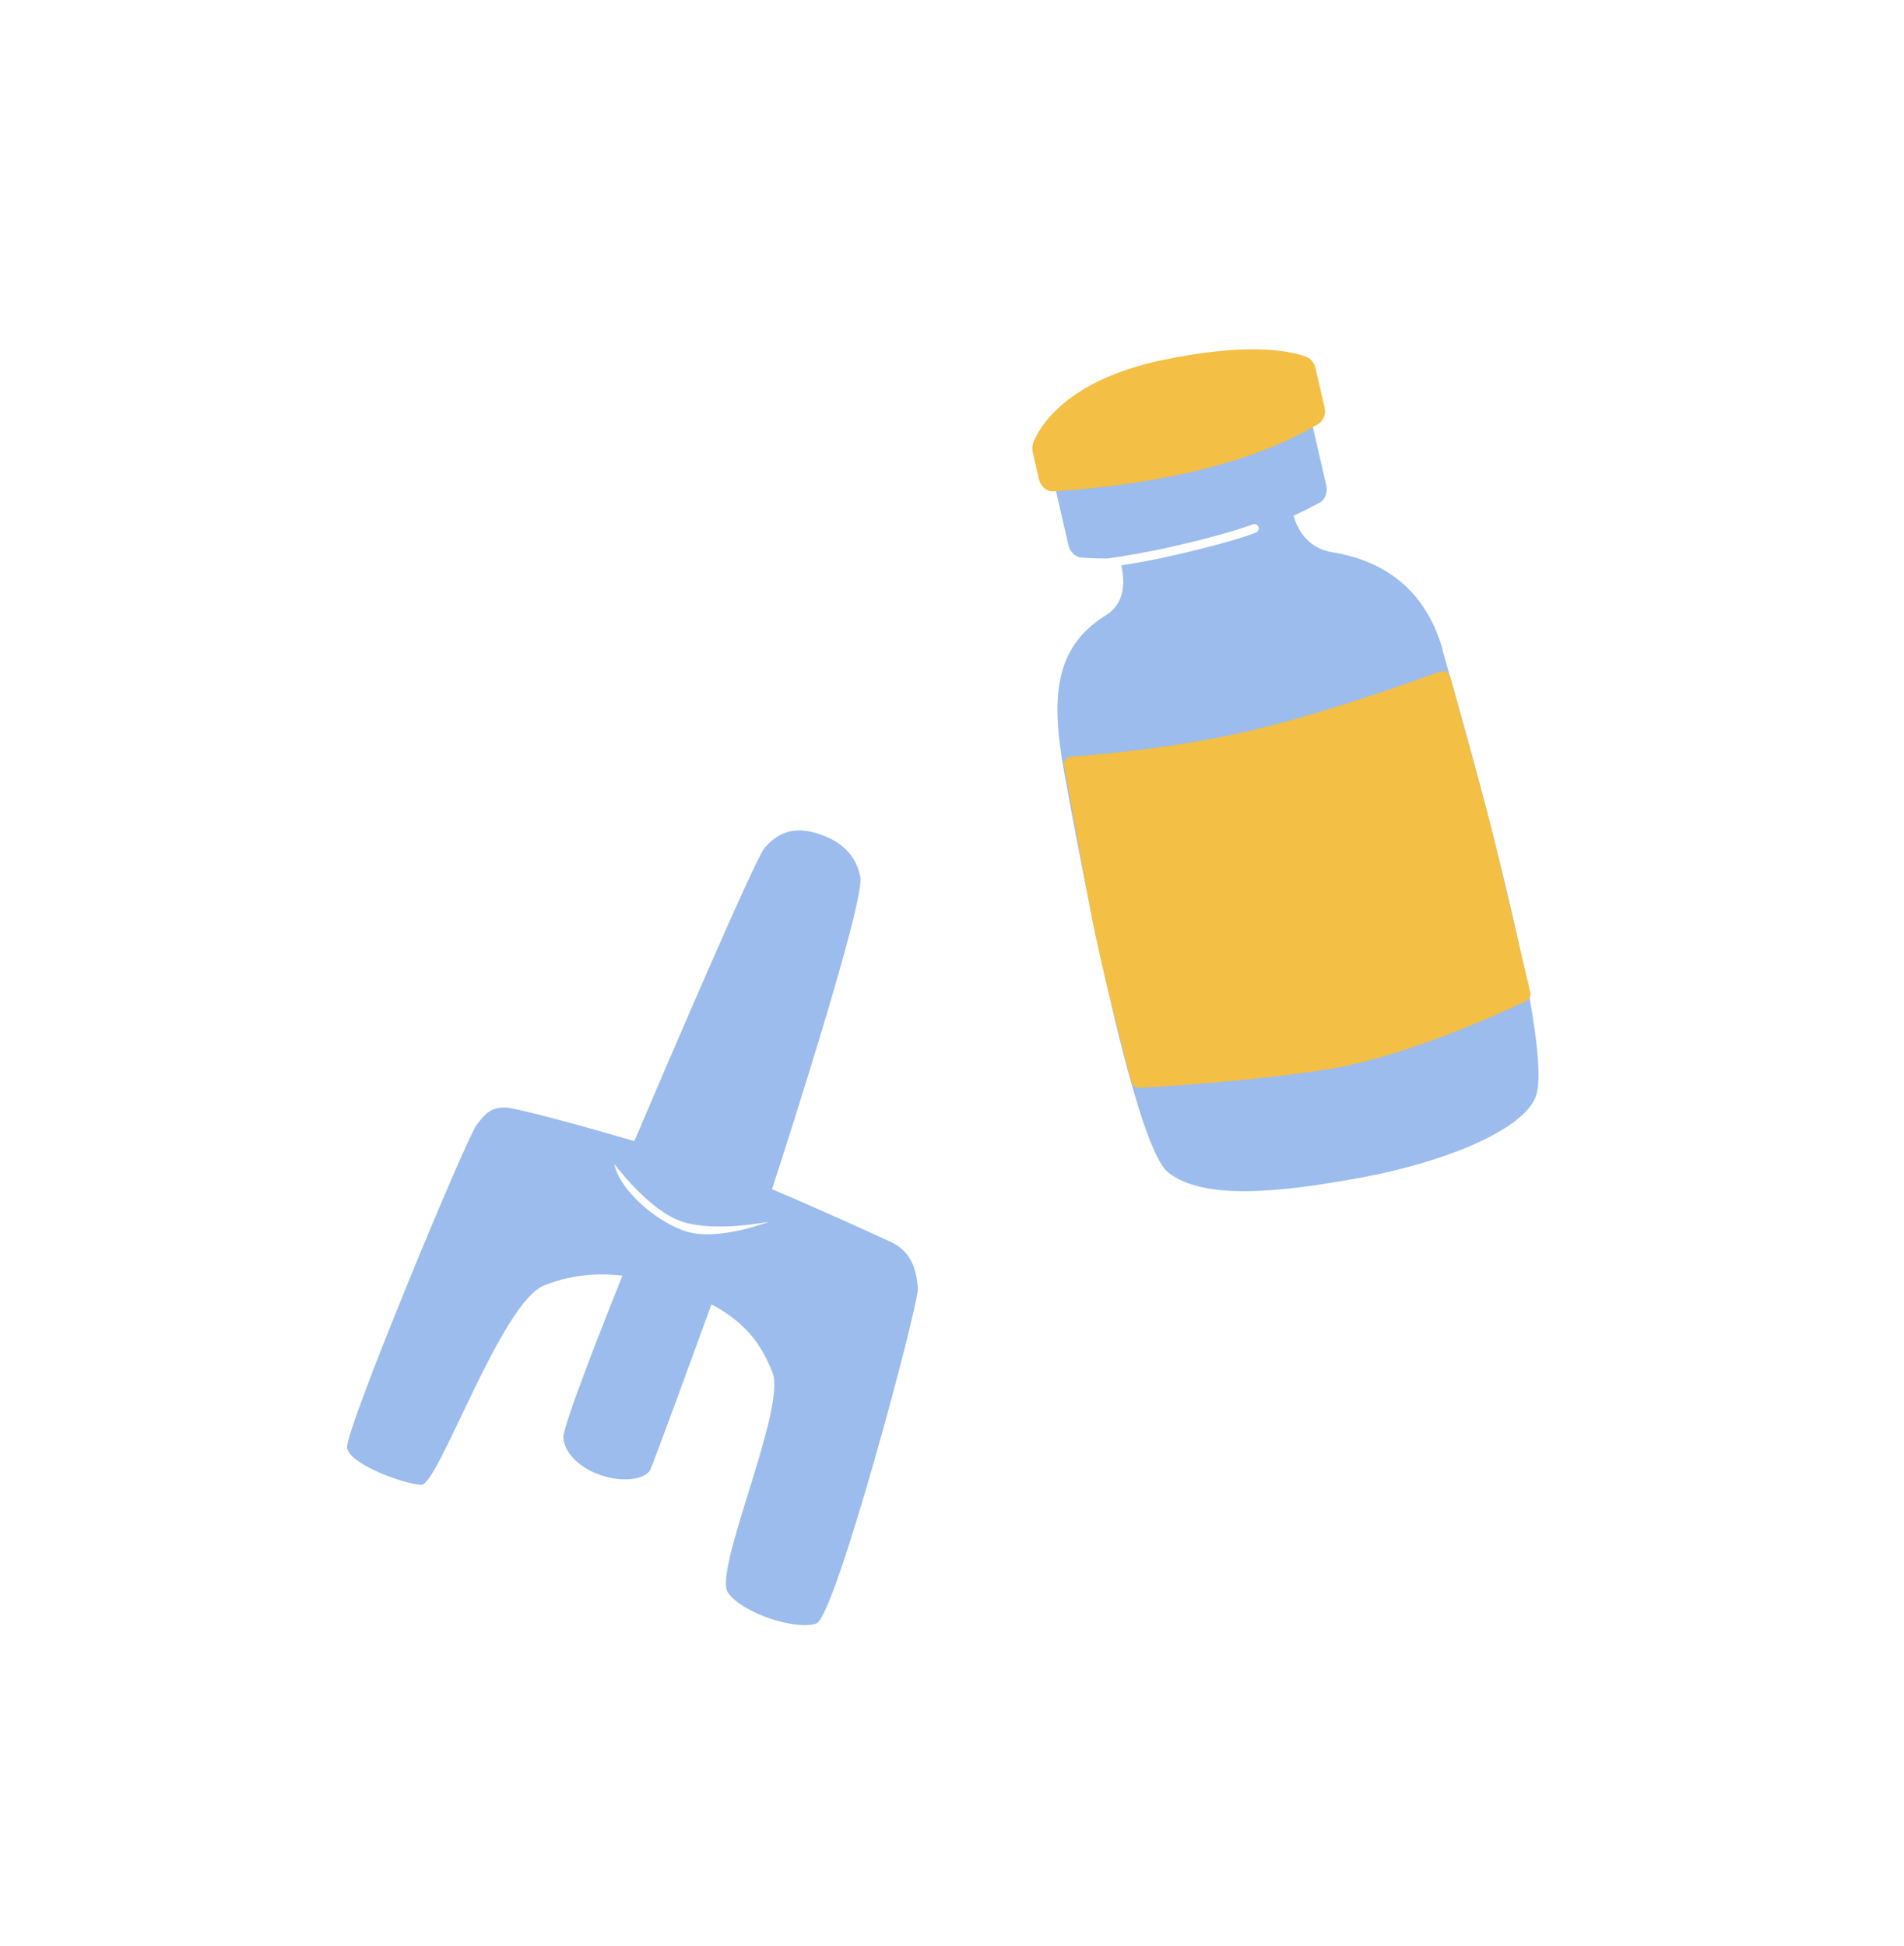 <svg width="587" height="600" viewBox="0 0 587 600" fill="none" xmlns="http://www.w3.org/2000/svg">
<mask id="mask0_353_102" style="mask-type:alpha" maskUnits="userSpaceOnUse" x="0" y="0" width="587" height="600">
<path d="M0 0H587V600H0V0Z" fill="#99CCFF"/>
</mask>
<g mask="url(#mask0_353_102)">
<path d="M283 397.283C282.599 392.854 281.781 386.203 274.724 382.918C269.735 380.599 252.974 372.917 238.009 366.62C243.735 348.97 266.591 277.853 265.228 270.429C263.865 262.972 258.539 259.252 253.134 257.32C244.97 254.389 239.885 256.595 235.715 261.426C232.715 264.905 205.32 328.887 195.567 351.788C177.603 346.49 158.901 341.562 156.126 341.465C151.859 341.304 150.079 342.576 146.871 346.892C143.663 351.208 106.226 441.199 107.012 446.337C107.814 451.474 124.656 457.545 129.901 457.738C135.146 457.916 154.394 401.583 167.787 396.252C175.47 393.192 183.474 392.274 191.894 393.257C186.216 407.445 173.625 439.299 173.705 443.067C173.818 447.947 179.015 452.939 186.136 455.049C193.258 457.159 199.112 455.661 200.395 453.245C201.406 451.329 214.061 416.624 219.338 402.098C229.684 407.638 234.608 414.112 238.169 423.146C242.532 434.226 219.643 484.504 224.487 491.075C229.331 497.645 245.756 502.67 251.69 500.479C257.625 498.305 283.369 401.711 282.968 397.283H283ZM212.024 379.761C202.24 376.943 190.723 366.395 189.408 358.842C189.408 358.842 200.01 373.191 210.244 376.589C220.477 379.987 237.126 376.621 237.126 376.621C237.126 376.621 221.825 382.579 212.04 379.761H212.024Z" fill="#9BBCED"/>
<path d="M444.742 200.188C439.903 183.315 428.387 173.091 410.689 170.242C403.041 169.013 399.996 163.063 398.781 159.025C402.12 157.439 404.846 156.035 406.743 155.026C408.507 154.069 409.391 151.86 408.882 149.645L403.398 125.78C402.791 123.136 400.414 121.432 398.102 121.963L359.116 130.922C342.014 134.852 331.347 141.763 326.924 145.133C325.476 146.222 324.828 148.212 325.284 150.195L329.379 168.016C329.879 170.193 331.576 171.788 333.547 171.907C335.46 172.041 338.147 172.16 341.286 172.196C346.874 171.403 354.007 170.214 361.82 168.418C379.874 164.27 386.115 161.69 386.169 161.657C386.881 161.371 387.668 161.681 387.954 162.392C388.256 163.08 387.93 163.892 387.219 164.178C386.956 164.279 380.777 166.865 362.412 171.085C356.29 172.492 350.596 173.535 345.701 174.312C346.78 179.097 346.983 185.946 341.016 189.629C324.784 199.66 324.004 215.41 328.084 238.063C332.164 260.717 349.178 352.746 360.162 361.455C371.145 370.164 395.018 367.563 419.79 362.996C444.562 358.43 469.093 348.721 473.389 338.301C479.994 322.257 449.574 217.389 444.669 200.225L444.742 200.188Z" fill="#9BBCED"/>
<path d="M318.384 139.402L320.291 147.7C320.814 149.974 322.698 151.587 324.757 151.462C332.514 151.029 351.825 149.498 371.657 144.449C390.386 139.675 401.735 133.589 406.483 130.656C408.059 129.68 408.814 127.624 408.345 125.584L405.563 113.476C405.175 111.785 404.029 110.453 402.54 109.936C397.606 108.143 384.631 105.458 358.151 111.051C328.849 117.273 320.617 131.4 318.623 136.257C318.232 137.227 318.134 138.313 318.38 139.382L318.384 139.402Z" fill="#F3BF45"/>
<path d="M471.795 305.808C472.059 306.955 471.509 308.125 470.44 308.636C462.824 312.269 432.705 326.064 408.676 329.765C385.136 333.374 358.743 334.978 351.325 335.373C350.133 335.442 349.079 334.682 348.772 333.525C346.775 325.902 339.516 297.964 336.665 283.151C333.498 266.61 329.605 244.057 328.051 236.23C327.751 234.744 328.822 233.352 330.334 233.25C338.486 232.666 362.082 230.64 384.684 225.446C407.286 220.252 435.472 210.154 443.846 207.064C445.22 206.543 446.729 207.322 447.118 208.747C449.534 217.48 457.282 245.409 459.526 254.284C461.85 263.51 469.785 297.329 471.761 305.836L471.795 305.808Z" fill="#F3BF45"/>
</g>
</svg>
